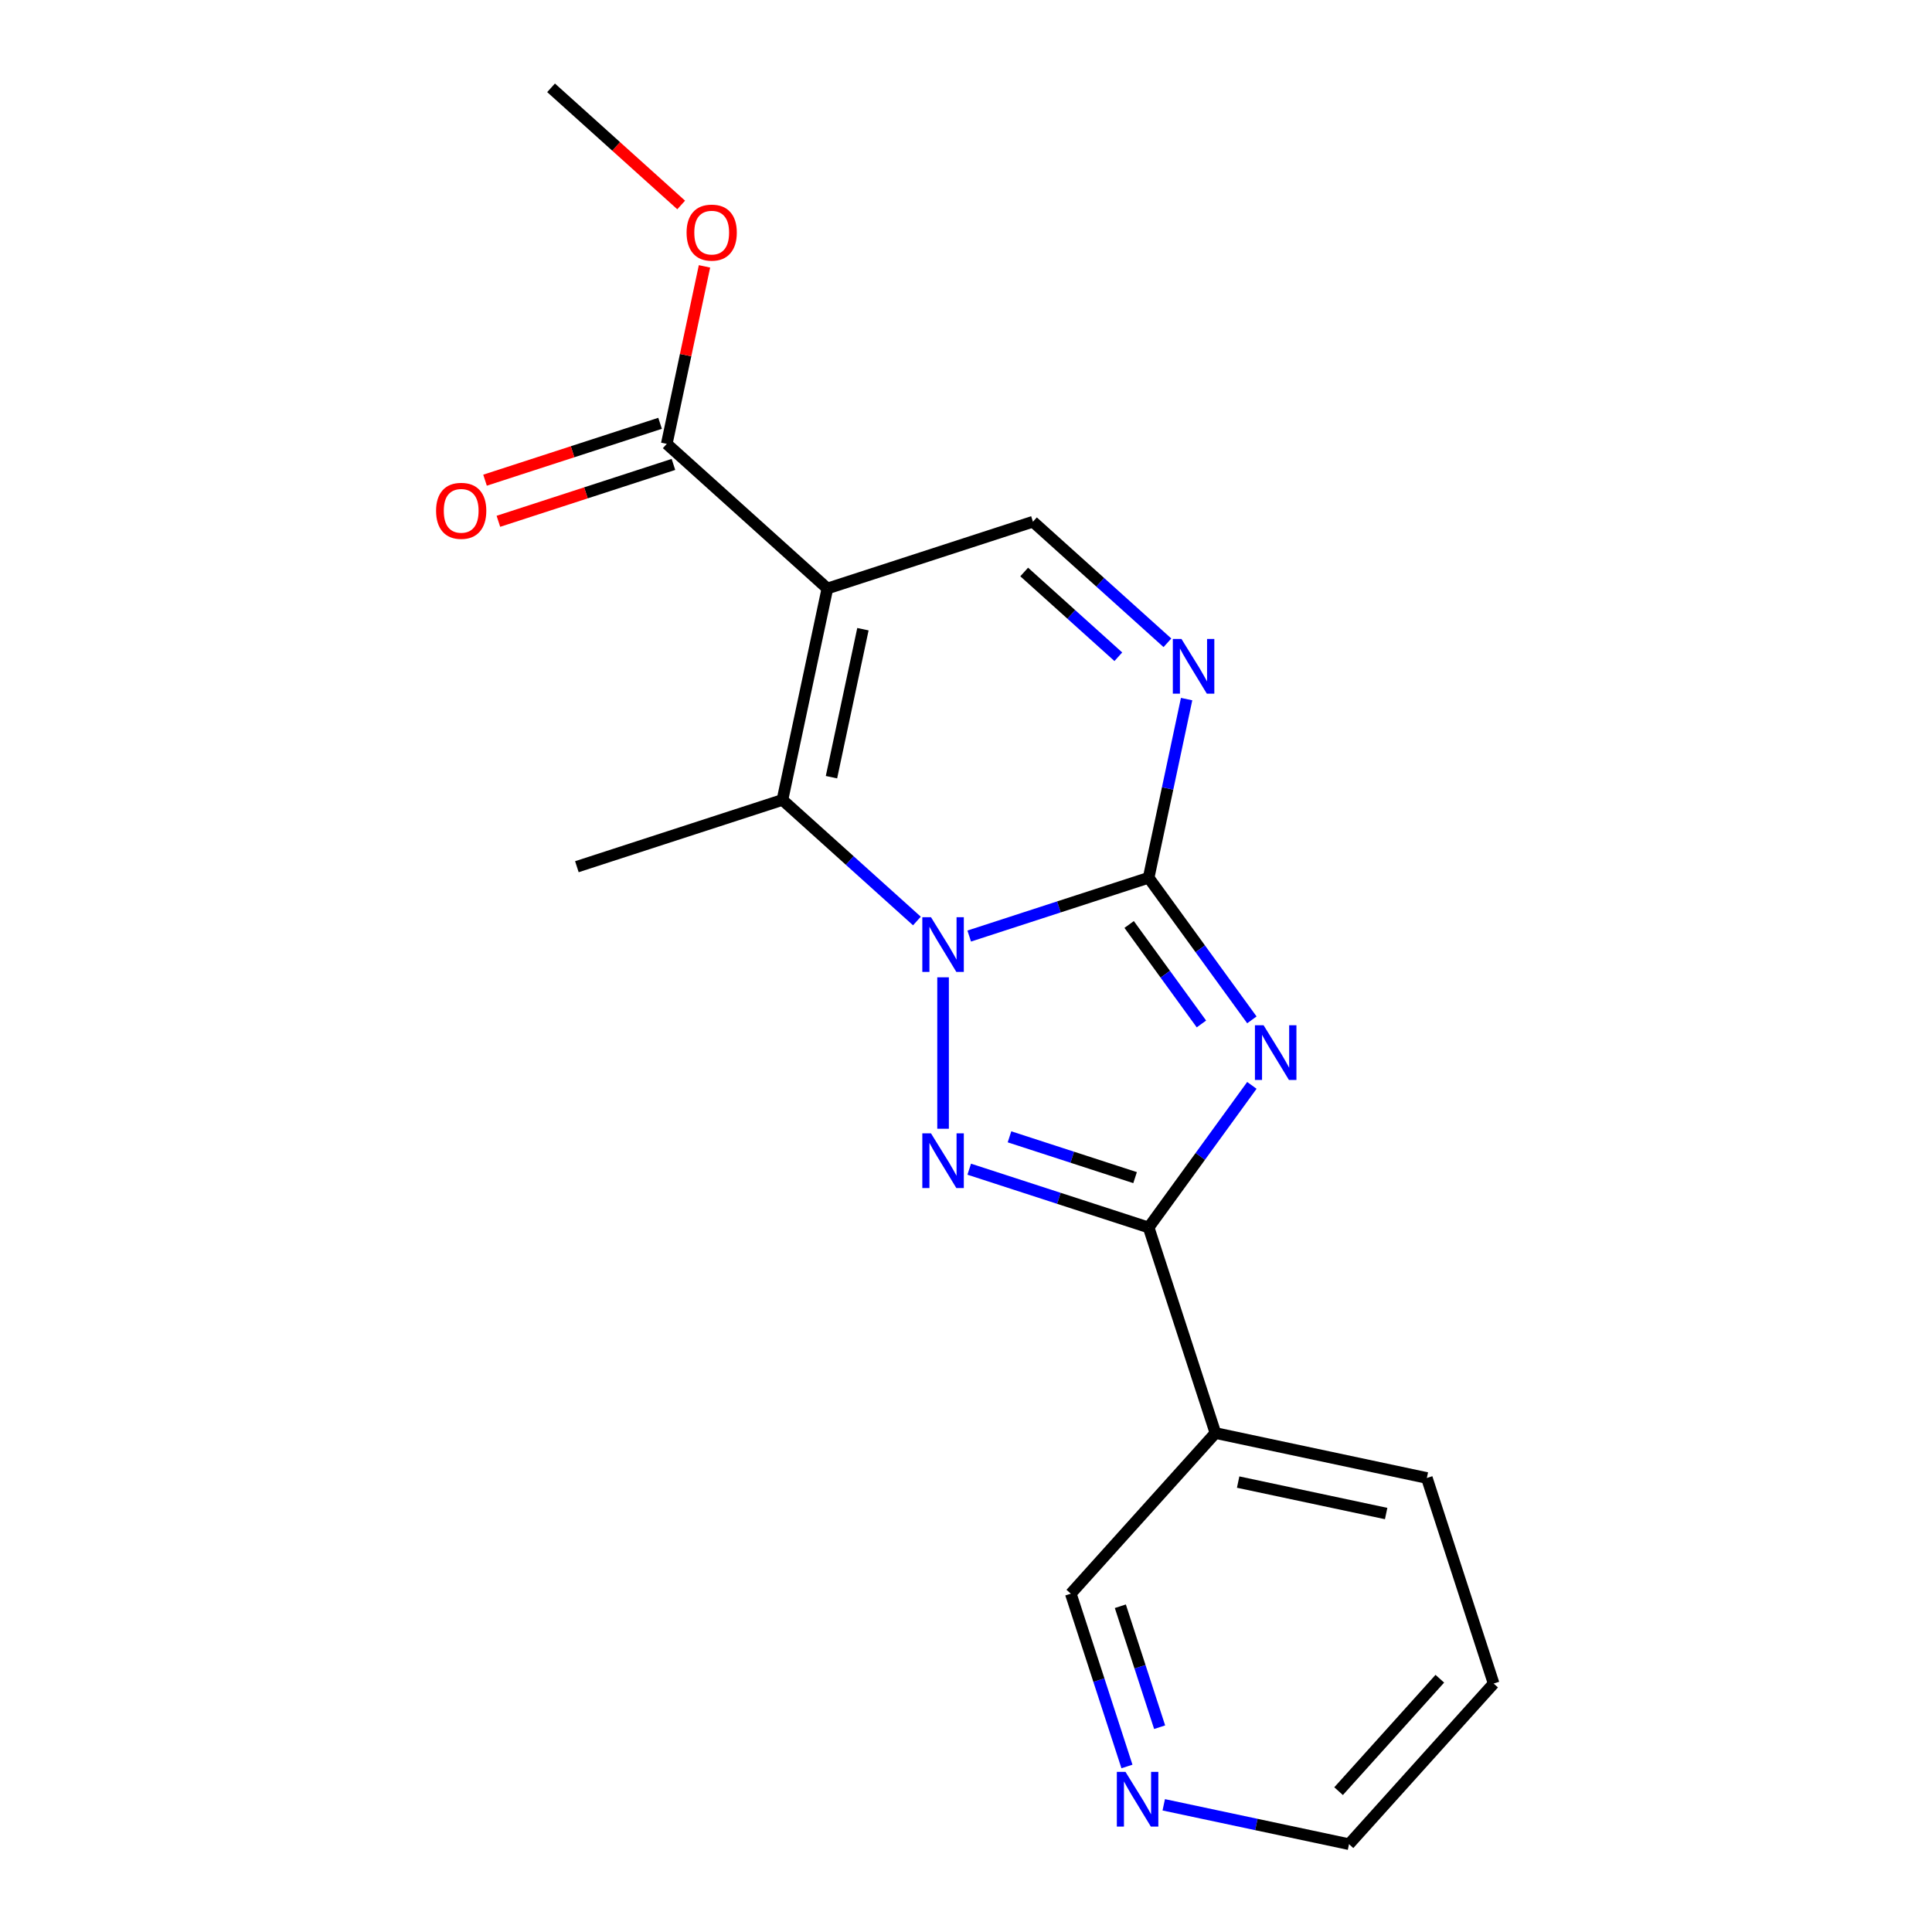 <?xml version='1.0' encoding='iso-8859-1'?>
<svg version='1.1' baseProfile='full'
              xmlns='http://www.w3.org/2000/svg'
                      xmlns:rdkit='http://www.rdkit.org/xml'
                      xmlns:xlink='http://www.w3.org/1999/xlink'
                  xml:space='preserve'
width='1000px' height='1000px' viewBox='0 0 1000 1000'>
<!-- END OF HEADER -->
<rect style='opacity:1.0;fill:#FFFFFF;stroke:none' width='1000' height='1000' x='0' y='0'> </rect>
<path class='bond-0' d='M 501.669,484.498 L 548.1,469.411' style='fill:none;fill-rule:evenodd;stroke:#0000FF;stroke-width:6px;stroke-linecap:butt;stroke-linejoin:miter;stroke-opacity:1' />
<path class='bond-0' d='M 548.1,469.411 L 594.532,454.325' style='fill:none;fill-rule:evenodd;stroke:#000000;stroke-width:6px;stroke-linecap:butt;stroke-linejoin:miter;stroke-opacity:1' />
<path class='bond-2' d='M 488.132,505.853 L 488.132,584.239' style='fill:none;fill-rule:evenodd;stroke:#0000FF;stroke-width:6px;stroke-linecap:butt;stroke-linejoin:miter;stroke-opacity:1' />
<path class='bond-5' d='M 474.595,476.708 L 439.793,445.372' style='fill:none;fill-rule:evenodd;stroke:#0000FF;stroke-width:6px;stroke-linecap:butt;stroke-linejoin:miter;stroke-opacity:1' />
<path class='bond-5' d='M 439.793,445.372 L 404.992,414.037' style='fill:none;fill-rule:evenodd;stroke:#000000;stroke-width:6px;stroke-linecap:butt;stroke-linejoin:miter;stroke-opacity:1' />
<path class='bond-1' d='M 594.532,454.325 L 621.252,491.101' style='fill:none;fill-rule:evenodd;stroke:#000000;stroke-width:6px;stroke-linecap:butt;stroke-linejoin:miter;stroke-opacity:1' />
<path class='bond-1' d='M 621.252,491.101 L 647.971,527.877' style='fill:none;fill-rule:evenodd;stroke:#0000FF;stroke-width:6px;stroke-linecap:butt;stroke-linejoin:miter;stroke-opacity:1' />
<path class='bond-1' d='M 584.446,478.509 L 603.15,504.253' style='fill:none;fill-rule:evenodd;stroke:#000000;stroke-width:6px;stroke-linecap:butt;stroke-linejoin:miter;stroke-opacity:1' />
<path class='bond-1' d='M 603.15,504.253 L 621.854,529.996' style='fill:none;fill-rule:evenodd;stroke:#0000FF;stroke-width:6px;stroke-linecap:butt;stroke-linejoin:miter;stroke-opacity:1' />
<path class='bond-6' d='M 594.532,454.325 L 604.36,408.088' style='fill:none;fill-rule:evenodd;stroke:#000000;stroke-width:6px;stroke-linecap:butt;stroke-linejoin:miter;stroke-opacity:1' />
<path class='bond-6' d='M 604.36,408.088 L 614.188,361.85' style='fill:none;fill-rule:evenodd;stroke:#0000FF;stroke-width:6px;stroke-linecap:butt;stroke-linejoin:miter;stroke-opacity:1' />
<path class='bond-19' d='M 647.971,561.791 L 621.252,598.568' style='fill:none;fill-rule:evenodd;stroke:#0000FF;stroke-width:6px;stroke-linecap:butt;stroke-linejoin:miter;stroke-opacity:1' />
<path class='bond-19' d='M 621.252,598.568 L 594.532,635.344' style='fill:none;fill-rule:evenodd;stroke:#000000;stroke-width:6px;stroke-linecap:butt;stroke-linejoin:miter;stroke-opacity:1' />
<path class='bond-4' d='M 501.669,605.171 L 548.1,620.257' style='fill:none;fill-rule:evenodd;stroke:#0000FF;stroke-width:6px;stroke-linecap:butt;stroke-linejoin:miter;stroke-opacity:1' />
<path class='bond-4' d='M 548.1,620.257 L 594.532,635.344' style='fill:none;fill-rule:evenodd;stroke:#000000;stroke-width:6px;stroke-linecap:butt;stroke-linejoin:miter;stroke-opacity:1' />
<path class='bond-4' d='M 522.513,588.417 L 555.015,598.977' style='fill:none;fill-rule:evenodd;stroke:#0000FF;stroke-width:6px;stroke-linecap:butt;stroke-linejoin:miter;stroke-opacity:1' />
<path class='bond-4' d='M 555.015,598.977 L 587.517,609.538' style='fill:none;fill-rule:evenodd;stroke:#000000;stroke-width:6px;stroke-linecap:butt;stroke-linejoin:miter;stroke-opacity:1' />
<path class='bond-3' d='M 428.252,304.605 L 404.992,414.037' style='fill:none;fill-rule:evenodd;stroke:#000000;stroke-width:6px;stroke-linecap:butt;stroke-linejoin:miter;stroke-opacity:1' />
<path class='bond-3' d='M 446.649,325.672 L 430.367,402.274' style='fill:none;fill-rule:evenodd;stroke:#000000;stroke-width:6px;stroke-linecap:butt;stroke-linejoin:miter;stroke-opacity:1' />
<path class='bond-7' d='M 428.252,304.605 L 534.652,270.034' style='fill:none;fill-rule:evenodd;stroke:#000000;stroke-width:6px;stroke-linecap:butt;stroke-linejoin:miter;stroke-opacity:1' />
<path class='bond-8' d='M 428.252,304.605 L 345.112,229.746' style='fill:none;fill-rule:evenodd;stroke:#000000;stroke-width:6px;stroke-linecap:butt;stroke-linejoin:miter;stroke-opacity:1' />
<path class='bond-9' d='M 594.532,635.344 L 629.104,741.744' style='fill:none;fill-rule:evenodd;stroke:#000000;stroke-width:6px;stroke-linecap:butt;stroke-linejoin:miter;stroke-opacity:1' />
<path class='bond-13' d='M 404.992,414.037 L 298.591,448.608' style='fill:none;fill-rule:evenodd;stroke:#000000;stroke-width:6px;stroke-linecap:butt;stroke-linejoin:miter;stroke-opacity:1' />
<path class='bond-20' d='M 604.256,332.705 L 569.454,301.369' style='fill:none;fill-rule:evenodd;stroke:#0000FF;stroke-width:6px;stroke-linecap:butt;stroke-linejoin:miter;stroke-opacity:1' />
<path class='bond-20' d='M 569.454,301.369 L 534.652,270.034' style='fill:none;fill-rule:evenodd;stroke:#000000;stroke-width:6px;stroke-linecap:butt;stroke-linejoin:miter;stroke-opacity:1' />
<path class='bond-20' d='M 578.843,339.932 L 554.482,317.997' style='fill:none;fill-rule:evenodd;stroke:#0000FF;stroke-width:6px;stroke-linecap:butt;stroke-linejoin:miter;stroke-opacity:1' />
<path class='bond-20' d='M 554.482,317.997 L 530.121,296.062' style='fill:none;fill-rule:evenodd;stroke:#000000;stroke-width:6px;stroke-linecap:butt;stroke-linejoin:miter;stroke-opacity:1' />
<path class='bond-10' d='M 341.655,219.106 L 296.353,233.825' style='fill:none;fill-rule:evenodd;stroke:#000000;stroke-width:6px;stroke-linecap:butt;stroke-linejoin:miter;stroke-opacity:1' />
<path class='bond-10' d='M 296.353,233.825 L 251.051,248.544' style='fill:none;fill-rule:evenodd;stroke:#FF0000;stroke-width:6px;stroke-linecap:butt;stroke-linejoin:miter;stroke-opacity:1' />
<path class='bond-10' d='M 348.569,240.386 L 303.267,255.105' style='fill:none;fill-rule:evenodd;stroke:#000000;stroke-width:6px;stroke-linecap:butt;stroke-linejoin:miter;stroke-opacity:1' />
<path class='bond-10' d='M 303.267,255.105 L 257.965,269.825' style='fill:none;fill-rule:evenodd;stroke:#FF0000;stroke-width:6px;stroke-linecap:butt;stroke-linejoin:miter;stroke-opacity:1' />
<path class='bond-12' d='M 345.112,229.746 L 354.876,183.808' style='fill:none;fill-rule:evenodd;stroke:#000000;stroke-width:6px;stroke-linecap:butt;stroke-linejoin:miter;stroke-opacity:1' />
<path class='bond-12' d='M 354.876,183.808 L 364.64,137.871' style='fill:none;fill-rule:evenodd;stroke:#FF0000;stroke-width:6px;stroke-linecap:butt;stroke-linejoin:miter;stroke-opacity:1' />
<path class='bond-14' d='M 629.104,741.744 L 554.244,824.885' style='fill:none;fill-rule:evenodd;stroke:#000000;stroke-width:6px;stroke-linecap:butt;stroke-linejoin:miter;stroke-opacity:1' />
<path class='bond-15' d='M 629.104,741.744 L 738.535,765.005' style='fill:none;fill-rule:evenodd;stroke:#000000;stroke-width:6px;stroke-linecap:butt;stroke-linejoin:miter;stroke-opacity:1' />
<path class='bond-15' d='M 640.866,767.12 L 717.468,783.402' style='fill:none;fill-rule:evenodd;stroke:#000000;stroke-width:6px;stroke-linecap:butt;stroke-linejoin:miter;stroke-opacity:1' />
<path class='bond-11' d='M 583.306,914.328 L 568.775,869.606' style='fill:none;fill-rule:evenodd;stroke:#0000FF;stroke-width:6px;stroke-linecap:butt;stroke-linejoin:miter;stroke-opacity:1' />
<path class='bond-11' d='M 568.775,869.606 L 554.244,824.885' style='fill:none;fill-rule:evenodd;stroke:#000000;stroke-width:6px;stroke-linecap:butt;stroke-linejoin:miter;stroke-opacity:1' />
<path class='bond-11' d='M 600.227,893.997 L 590.055,862.692' style='fill:none;fill-rule:evenodd;stroke:#0000FF;stroke-width:6px;stroke-linecap:butt;stroke-linejoin:miter;stroke-opacity:1' />
<path class='bond-11' d='M 590.055,862.692 L 579.884,831.387' style='fill:none;fill-rule:evenodd;stroke:#000000;stroke-width:6px;stroke-linecap:butt;stroke-linejoin:miter;stroke-opacity:1' />
<path class='bond-21' d='M 602.353,934.162 L 650.3,944.354' style='fill:none;fill-rule:evenodd;stroke:#0000FF;stroke-width:6px;stroke-linecap:butt;stroke-linejoin:miter;stroke-opacity:1' />
<path class='bond-21' d='M 650.3,944.354 L 698.247,954.545' style='fill:none;fill-rule:evenodd;stroke:#000000;stroke-width:6px;stroke-linecap:butt;stroke-linejoin:miter;stroke-opacity:1' />
<path class='bond-17' d='M 352.575,106.091 L 318.904,75.773' style='fill:none;fill-rule:evenodd;stroke:#FF0000;stroke-width:6px;stroke-linecap:butt;stroke-linejoin:miter;stroke-opacity:1' />
<path class='bond-17' d='M 318.904,75.773 L 285.232,45.455' style='fill:none;fill-rule:evenodd;stroke:#000000;stroke-width:6px;stroke-linecap:butt;stroke-linejoin:miter;stroke-opacity:1' />
<path class='bond-18' d='M 738.535,765.005 L 773.107,871.405' style='fill:none;fill-rule:evenodd;stroke:#000000;stroke-width:6px;stroke-linecap:butt;stroke-linejoin:miter;stroke-opacity:1' />
<path class='bond-16' d='M 698.247,954.545 L 773.107,871.405' style='fill:none;fill-rule:evenodd;stroke:#000000;stroke-width:6px;stroke-linecap:butt;stroke-linejoin:miter;stroke-opacity:1' />
<path class='bond-16' d='M 692.848,927.102 L 745.25,868.904' style='fill:none;fill-rule:evenodd;stroke:#000000;stroke-width:6px;stroke-linecap:butt;stroke-linejoin:miter;stroke-opacity:1' />
<path  class='atom-0' d='M 481.872 474.736
L 491.152 489.736
Q 492.072 491.216, 493.552 493.896
Q 495.032 496.576, 495.112 496.736
L 495.112 474.736
L 498.872 474.736
L 498.872 503.056
L 494.992 503.056
L 485.032 486.656
Q 483.872 484.736, 482.632 482.536
Q 481.432 480.336, 481.072 479.656
L 481.072 503.056
L 477.392 503.056
L 477.392 474.736
L 481.872 474.736
' fill='#0000FF'/>
<path  class='atom-2' d='M 654.031 530.674
L 663.311 545.674
Q 664.231 547.154, 665.711 549.834
Q 667.191 552.514, 667.271 552.674
L 667.271 530.674
L 671.031 530.674
L 671.031 558.994
L 667.151 558.994
L 657.191 542.594
Q 656.031 540.674, 654.791 538.474
Q 653.591 536.274, 653.231 535.594
L 653.231 558.994
L 649.551 558.994
L 649.551 530.674
L 654.031 530.674
' fill='#0000FF'/>
<path  class='atom-3' d='M 481.872 586.612
L 491.152 601.612
Q 492.072 603.092, 493.552 605.772
Q 495.032 608.452, 495.112 608.612
L 495.112 586.612
L 498.872 586.612
L 498.872 614.932
L 494.992 614.932
L 485.032 598.532
Q 483.872 596.612, 482.632 594.412
Q 481.432 592.212, 481.072 591.532
L 481.072 614.932
L 477.392 614.932
L 477.392 586.612
L 481.872 586.612
' fill='#0000FF'/>
<path  class='atom-7' d='M 611.533 330.733
L 620.813 345.733
Q 621.733 347.213, 623.213 349.893
Q 624.693 352.573, 624.773 352.733
L 624.773 330.733
L 628.533 330.733
L 628.533 359.053
L 624.653 359.053
L 614.693 342.653
Q 613.533 340.733, 612.293 338.533
Q 611.093 336.333, 610.733 335.653
L 610.733 359.053
L 607.053 359.053
L 607.053 330.733
L 611.533 330.733
' fill='#0000FF'/>
<path  class='atom-11' d='M 225.711 264.397
Q 225.711 257.597, 229.071 253.797
Q 232.431 249.997, 238.711 249.997
Q 244.991 249.997, 248.351 253.797
Q 251.711 257.597, 251.711 264.397
Q 251.711 271.277, 248.311 275.197
Q 244.911 279.077, 238.711 279.077
Q 232.471 279.077, 229.071 275.197
Q 225.711 271.317, 225.711 264.397
M 238.711 275.877
Q 243.031 275.877, 245.351 272.997
Q 247.711 270.077, 247.711 264.397
Q 247.711 258.837, 245.351 256.037
Q 243.031 253.197, 238.711 253.197
Q 234.391 253.197, 232.031 255.997
Q 229.711 258.797, 229.711 264.397
Q 229.711 270.117, 232.031 272.997
Q 234.391 275.877, 238.711 275.877
' fill='#FF0000'/>
<path  class='atom-12' d='M 582.556 917.125
L 591.836 932.125
Q 592.756 933.605, 594.236 936.285
Q 595.716 938.965, 595.796 939.125
L 595.796 917.125
L 599.556 917.125
L 599.556 945.445
L 595.676 945.445
L 585.716 929.045
Q 584.556 927.125, 583.316 924.925
Q 582.116 922.725, 581.756 922.045
L 581.756 945.445
L 578.076 945.445
L 578.076 917.125
L 582.556 917.125
' fill='#0000FF'/>
<path  class='atom-13' d='M 355.372 120.394
Q 355.372 113.594, 358.732 109.794
Q 362.092 105.994, 368.372 105.994
Q 374.652 105.994, 378.012 109.794
Q 381.372 113.594, 381.372 120.394
Q 381.372 127.274, 377.972 131.194
Q 374.572 135.074, 368.372 135.074
Q 362.132 135.074, 358.732 131.194
Q 355.372 127.314, 355.372 120.394
M 368.372 131.874
Q 372.692 131.874, 375.012 128.994
Q 377.372 126.074, 377.372 120.394
Q 377.372 114.834, 375.012 112.034
Q 372.692 109.194, 368.372 109.194
Q 364.052 109.194, 361.692 111.994
Q 359.372 114.794, 359.372 120.394
Q 359.372 126.114, 361.692 128.994
Q 364.052 131.874, 368.372 131.874
' fill='#FF0000'/>
</svg>

